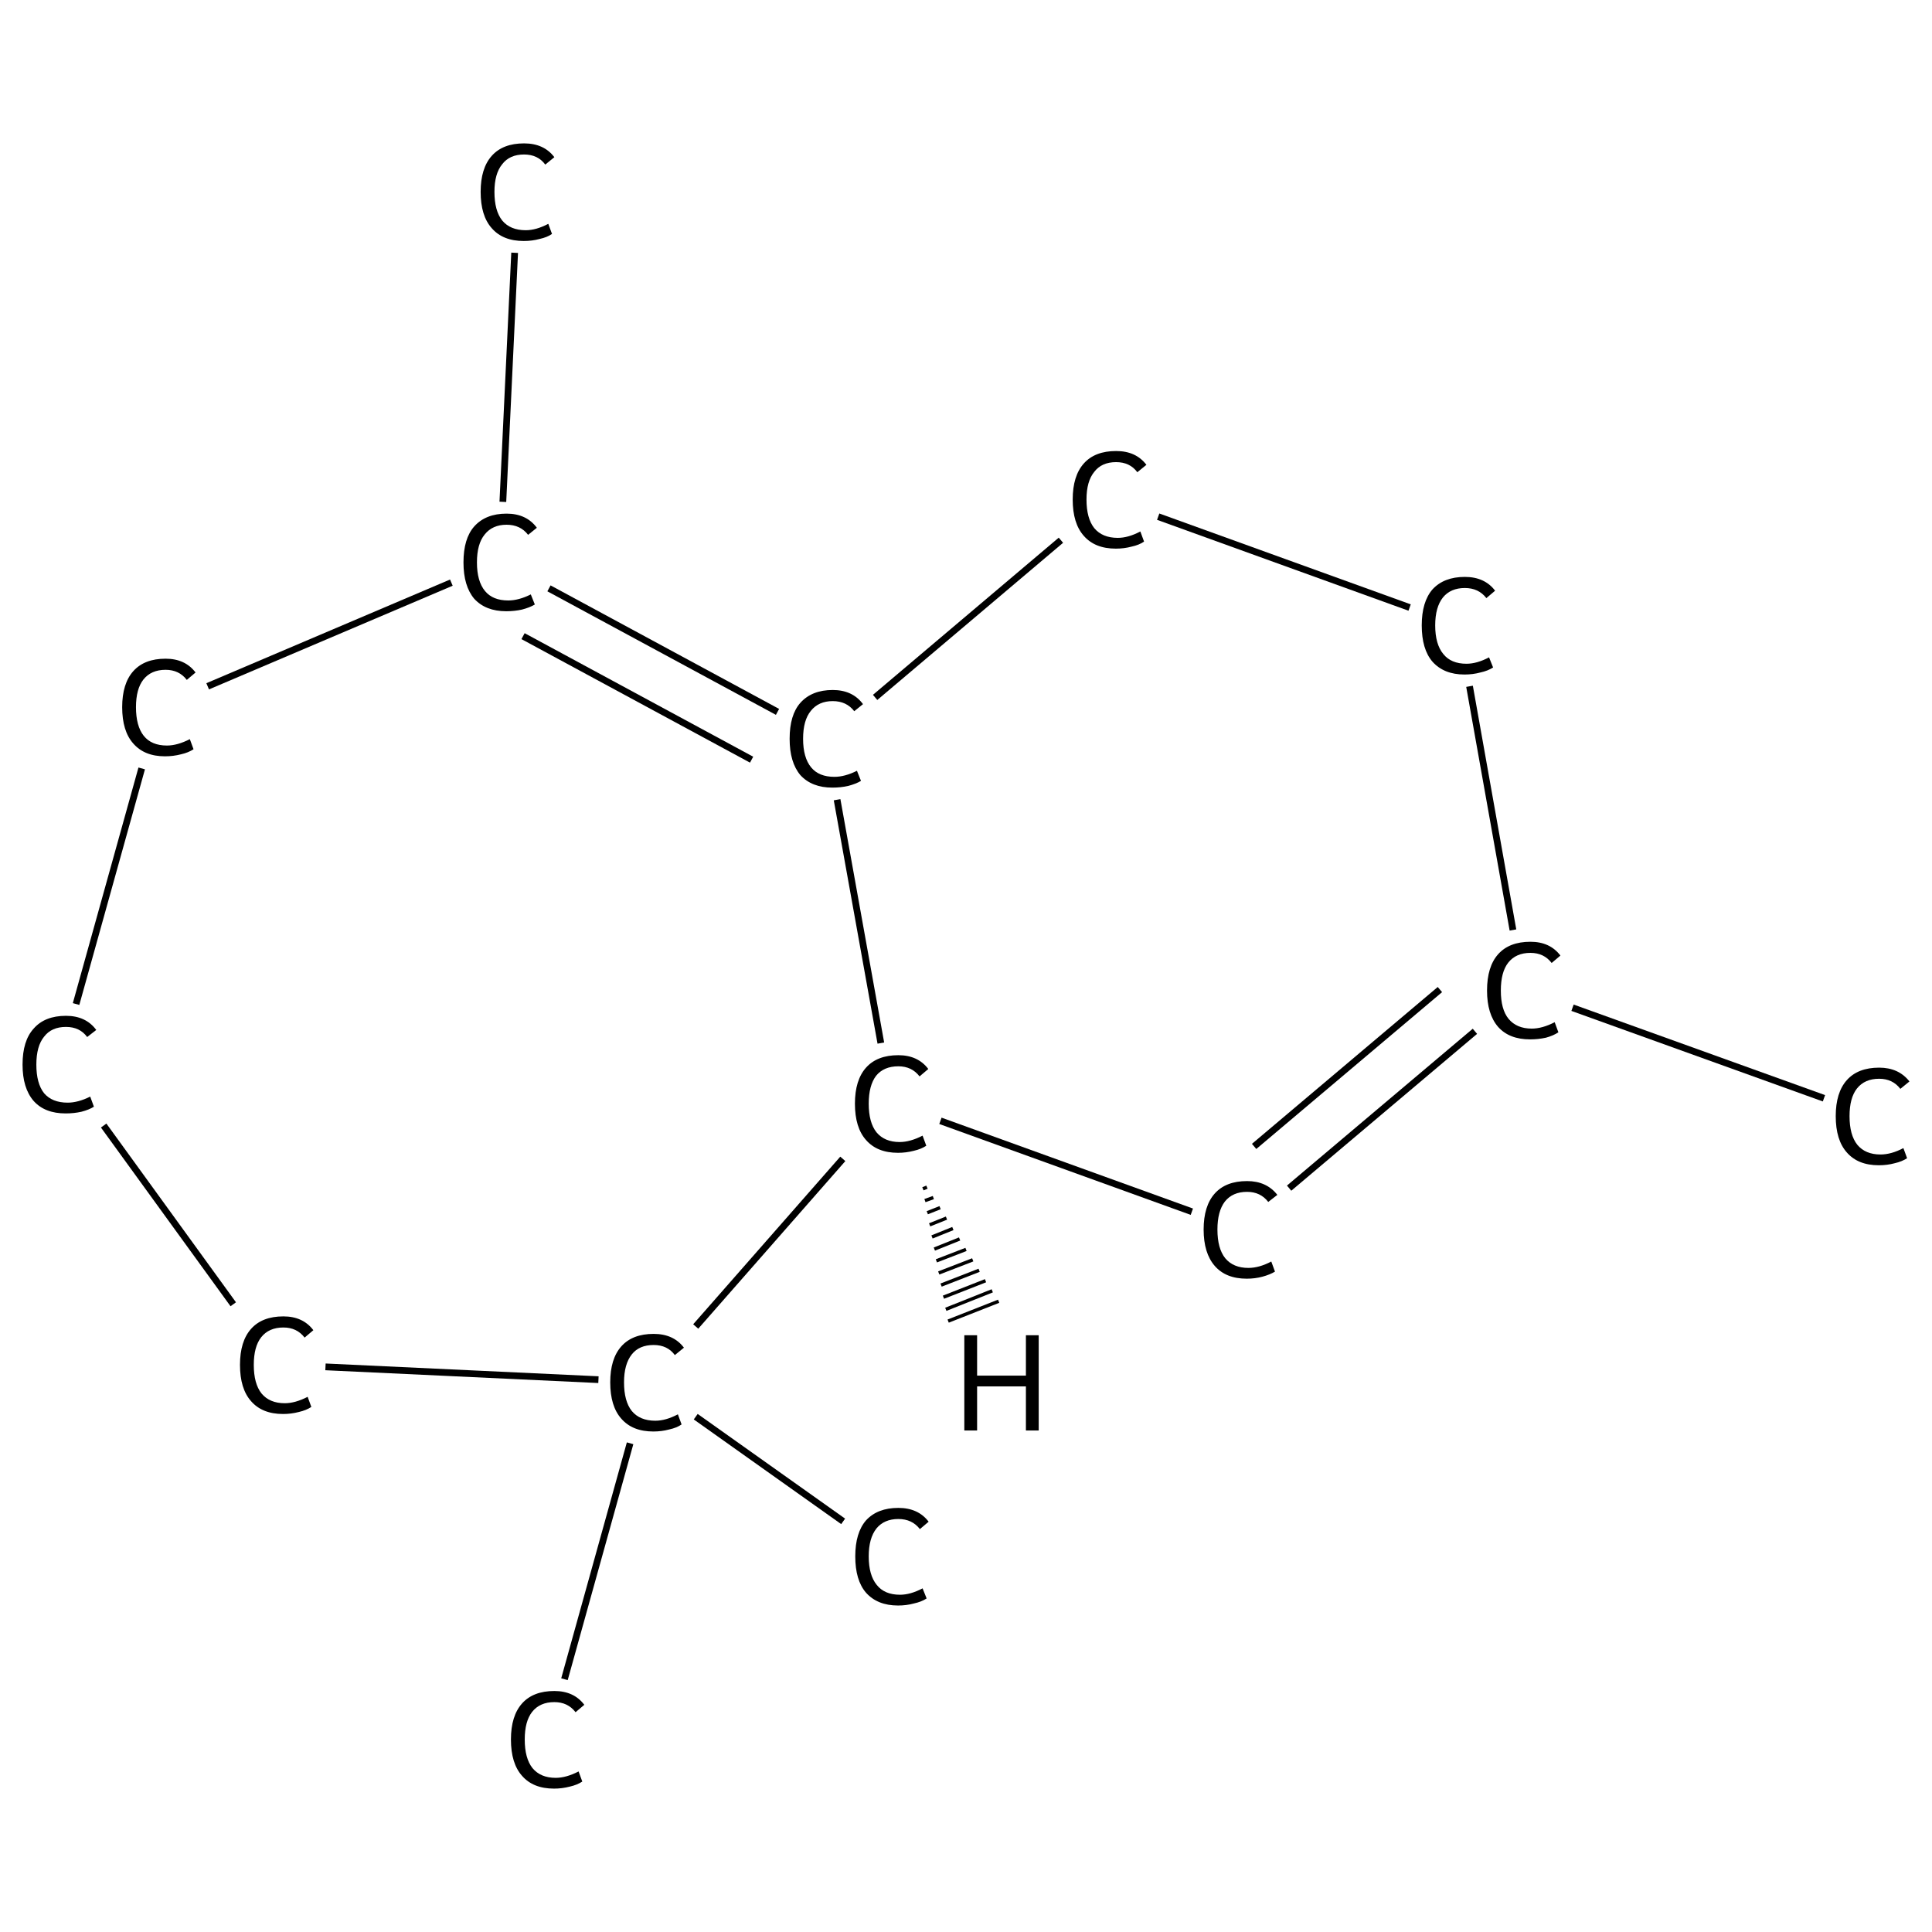<?xml version='1.0' encoding='iso-8859-1'?>
<svg version='1.1' baseProfile='full'
              xmlns='http://www.w3.org/2000/svg'
                      xmlns:rdkit='http://www.rdkit.org/xml'
                      xmlns:xlink='http://www.w3.org/1999/xlink'
                  xml:space='preserve'
width='574px' height='574px' viewBox='0 0 574 574'>
<!-- END OF HEADER -->
<rect style='opacity:1.0;fill:#FFFFFF;stroke:none' width='574.0' height='574.0' x='0.0' y='0.0'> </rect>
<path class='bond-0 atom-0 atom-1' d='M 541.9,326.3 L 467.2,299.4' style='fill:none;fill-rule:evenodd;stroke:#000000;stroke-width:2.0px;stroke-linecap:butt;stroke-linejoin:miter;stroke-opacity:1' />
<path class='bond-1 atom-1 atom-2' d='M 438.2,306.4 L 383.0,353.0' style='fill:none;fill-rule:evenodd;stroke:#000000;stroke-width:2.0px;stroke-linecap:butt;stroke-linejoin:miter;stroke-opacity:1' />
<path class='bond-1 atom-1 atom-2' d='M 427.8,294.0 L 372.6,340.6' style='fill:none;fill-rule:evenodd;stroke:#000000;stroke-width:2.0px;stroke-linecap:butt;stroke-linejoin:miter;stroke-opacity:1' />
<path class='bond-2 atom-2 atom-3' d='M 354.1,360.0 L 279.4,333.0' style='fill:none;fill-rule:evenodd;stroke:#000000;stroke-width:2.0px;stroke-linecap:butt;stroke-linejoin:miter;stroke-opacity:1' />
<path class='bond-3 atom-3 atom-4' d='M 261.7,309.9 L 248.7,237.6' style='fill:none;fill-rule:evenodd;stroke:#000000;stroke-width:2.0px;stroke-linecap:butt;stroke-linejoin:miter;stroke-opacity:1' />
<path class='bond-4 atom-4 atom-5' d='M 231.0,211.5 L 163.1,174.8' style='fill:none;fill-rule:evenodd;stroke:#000000;stroke-width:2.0px;stroke-linecap:butt;stroke-linejoin:miter;stroke-opacity:1' />
<path class='bond-4 atom-4 atom-5' d='M 223.3,225.7 L 155.4,189.0' style='fill:none;fill-rule:evenodd;stroke:#000000;stroke-width:2.0px;stroke-linecap:butt;stroke-linejoin:miter;stroke-opacity:1' />
<path class='bond-5 atom-5 atom-6' d='M 149.4,149.1 L 152.9,75.1' style='fill:none;fill-rule:evenodd;stroke:#000000;stroke-width:2.0px;stroke-linecap:butt;stroke-linejoin:miter;stroke-opacity:1' />
<path class='bond-6 atom-5 atom-7' d='M 134.1,173.1 L 61.7,203.9' style='fill:none;fill-rule:evenodd;stroke:#000000;stroke-width:2.0px;stroke-linecap:butt;stroke-linejoin:miter;stroke-opacity:1' />
<path class='bond-7 atom-7 atom-8' d='M 42.1,228.3 L 22.6,298.3' style='fill:none;fill-rule:evenodd;stroke:#000000;stroke-width:2.0px;stroke-linecap:butt;stroke-linejoin:miter;stroke-opacity:1' />
<path class='bond-8 atom-8 atom-9' d='M 30.8,334.4 L 69.3,387.5' style='fill:none;fill-rule:evenodd;stroke:#000000;stroke-width:2.0px;stroke-linecap:butt;stroke-linejoin:miter;stroke-opacity:1' />
<path class='bond-9 atom-9 atom-10' d='M 96.7,406.1 L 177.8,409.9' style='fill:none;fill-rule:evenodd;stroke:#000000;stroke-width:2.0px;stroke-linecap:butt;stroke-linejoin:miter;stroke-opacity:1' />
<path class='bond-10 atom-10 atom-11' d='M 187.2,428.8 L 167.7,498.9' style='fill:none;fill-rule:evenodd;stroke:#000000;stroke-width:2.0px;stroke-linecap:butt;stroke-linejoin:miter;stroke-opacity:1' />
<path class='bond-11 atom-10 atom-12' d='M 206.7,420.9 L 250.5,452.0' style='fill:none;fill-rule:evenodd;stroke:#000000;stroke-width:2.0px;stroke-linecap:butt;stroke-linejoin:miter;stroke-opacity:1' />
<path class='bond-12 atom-4 atom-13' d='M 260.0,207.2 L 315.2,160.5' style='fill:none;fill-rule:evenodd;stroke:#000000;stroke-width:2.0px;stroke-linecap:butt;stroke-linejoin:miter;stroke-opacity:1' />
<path class='bond-13 atom-13 atom-14' d='M 344.1,153.5 L 418.8,180.5' style='fill:none;fill-rule:evenodd;stroke:#000000;stroke-width:2.0px;stroke-linecap:butt;stroke-linejoin:miter;stroke-opacity:1' />
<path class='bond-14 atom-14 atom-1' d='M 436.6,203.9 L 449.5,276.3' style='fill:none;fill-rule:evenodd;stroke:#000000;stroke-width:2.0px;stroke-linecap:butt;stroke-linejoin:miter;stroke-opacity:1' />
<path class='bond-15 atom-10 atom-3' d='M 206.7,394.1 L 250.4,344.3' style='fill:none;fill-rule:evenodd;stroke:#000000;stroke-width:2.0px;stroke-linecap:butt;stroke-linejoin:miter;stroke-opacity:1' />
<path class='bond-16 atom-3 atom-15' d='M 275.4,352.7 L 274.2,353.2' style='fill:none;fill-rule:evenodd;stroke:#000000;stroke-width:1.0px;stroke-linecap:butt;stroke-linejoin:miter;stroke-opacity:1' />
<path class='bond-16 atom-3 atom-15' d='M 277.3,355.8 L 274.8,356.7' style='fill:none;fill-rule:evenodd;stroke:#000000;stroke-width:1.0px;stroke-linecap:butt;stroke-linejoin:miter;stroke-opacity:1' />
<path class='bond-16 atom-3 atom-15' d='M 279.3,358.8 L 275.5,360.3' style='fill:none;fill-rule:evenodd;stroke:#000000;stroke-width:1.0px;stroke-linecap:butt;stroke-linejoin:miter;stroke-opacity:1' />
<path class='bond-16 atom-3 atom-15' d='M 281.2,361.9 L 276.2,363.9' style='fill:none;fill-rule:evenodd;stroke:#000000;stroke-width:1.0px;stroke-linecap:butt;stroke-linejoin:miter;stroke-opacity:1' />
<path class='bond-16 atom-3 atom-15' d='M 283.1,365.0 L 276.9,367.5' style='fill:none;fill-rule:evenodd;stroke:#000000;stroke-width:1.0px;stroke-linecap:butt;stroke-linejoin:miter;stroke-opacity:1' />
<path class='bond-16 atom-3 atom-15' d='M 285.1,368.1 L 277.6,371.1' style='fill:none;fill-rule:evenodd;stroke:#000000;stroke-width:1.0px;stroke-linecap:butt;stroke-linejoin:miter;stroke-opacity:1' />
<path class='bond-16 atom-3 atom-15' d='M 287.0,371.2 L 278.2,374.6' style='fill:none;fill-rule:evenodd;stroke:#000000;stroke-width:1.0px;stroke-linecap:butt;stroke-linejoin:miter;stroke-opacity:1' />
<path class='bond-16 atom-3 atom-15' d='M 289.0,374.3 L 278.9,378.2' style='fill:none;fill-rule:evenodd;stroke:#000000;stroke-width:1.0px;stroke-linecap:butt;stroke-linejoin:miter;stroke-opacity:1' />
<path class='bond-16 atom-3 atom-15' d='M 290.9,377.4 L 279.6,381.8' style='fill:none;fill-rule:evenodd;stroke:#000000;stroke-width:1.0px;stroke-linecap:butt;stroke-linejoin:miter;stroke-opacity:1' />
<path class='bond-16 atom-3 atom-15' d='M 292.8,380.5 L 280.3,385.4' style='fill:none;fill-rule:evenodd;stroke:#000000;stroke-width:1.0px;stroke-linecap:butt;stroke-linejoin:miter;stroke-opacity:1' />
<path class='bond-16 atom-3 atom-15' d='M 294.8,383.5 L 281.0,389.0' style='fill:none;fill-rule:evenodd;stroke:#000000;stroke-width:1.0px;stroke-linecap:butt;stroke-linejoin:miter;stroke-opacity:1' />
<path class='bond-16 atom-3 atom-15' d='M 296.7,386.6 L 281.7,392.5' style='fill:none;fill-rule:evenodd;stroke:#000000;stroke-width:1.0px;stroke-linecap:butt;stroke-linejoin:miter;stroke-opacity:1' />
<path class='atom-0' d='M 545.4 331.6
Q 545.4 324.6, 548.7 320.9
Q 552.0 317.2, 558.3 317.2
Q 564.1 317.2, 567.3 321.3
L 564.6 323.5
Q 562.3 320.5, 558.3 320.5
Q 554.0 320.5, 551.7 323.4
Q 549.5 326.2, 549.5 331.6
Q 549.5 337.2, 551.8 340.1
Q 554.2 343.0, 558.7 343.0
Q 561.9 343.0, 565.5 341.1
L 566.6 344.1
Q 565.1 345.1, 562.9 345.6
Q 560.7 346.2, 558.2 346.2
Q 552.0 346.2, 548.7 342.4
Q 545.4 338.7, 545.4 331.6
' fill='#000000'/>
<path class='atom-1' d='M 441.8 294.3
Q 441.8 287.2, 445.1 283.5
Q 448.4 279.8, 454.7 279.8
Q 460.5 279.8, 463.6 283.9
L 461.0 286.1
Q 458.7 283.1, 454.7 283.1
Q 450.4 283.1, 448.1 286.0
Q 445.9 288.8, 445.9 294.3
Q 445.9 299.9, 448.2 302.7
Q 450.6 305.6, 455.1 305.6
Q 458.2 305.6, 461.9 303.7
L 463.0 306.7
Q 461.5 307.7, 459.3 308.3
Q 457.0 308.8, 454.6 308.8
Q 448.4 308.8, 445.1 305.1
Q 441.8 301.3, 441.8 294.3
' fill='#000000'/>
<path class='atom-2' d='M 357.6 365.3
Q 357.6 358.3, 360.9 354.6
Q 364.2 350.9, 370.5 350.9
Q 376.3 350.9, 379.5 355.0
L 376.8 357.1
Q 374.5 354.1, 370.5 354.1
Q 366.2 354.1, 363.9 357.0
Q 361.7 359.9, 361.7 365.3
Q 361.7 370.9, 364.0 373.8
Q 366.4 376.7, 370.9 376.7
Q 374.1 376.7, 377.7 374.8
L 378.8 377.8
Q 377.3 378.7, 375.1 379.3
Q 372.9 379.9, 370.4 379.9
Q 364.2 379.9, 360.9 376.1
Q 357.6 372.3, 357.6 365.3
' fill='#000000'/>
<path class='atom-3' d='M 254.0 327.9
Q 254.0 320.9, 257.3 317.2
Q 260.6 313.5, 266.9 313.5
Q 272.7 313.5, 275.8 317.6
L 273.2 319.8
Q 270.9 316.8, 266.9 316.8
Q 262.6 316.8, 260.3 319.6
Q 258.1 322.5, 258.1 327.9
Q 258.1 333.5, 260.4 336.4
Q 262.8 339.3, 267.3 339.3
Q 270.4 339.3, 274.1 337.4
L 275.2 340.4
Q 273.7 341.4, 271.5 341.9
Q 269.2 342.5, 266.8 342.5
Q 260.6 342.5, 257.3 338.7
Q 254.0 335.0, 254.0 327.9
' fill='#000000'/>
<path class='atom-4' d='M 234.6 219.5
Q 234.6 212.4, 237.8 208.8
Q 241.2 205.0, 247.4 205.0
Q 253.3 205.0, 256.4 209.2
L 253.8 211.3
Q 251.5 208.3, 247.4 208.3
Q 243.2 208.3, 240.9 211.2
Q 238.6 214.0, 238.6 219.5
Q 238.6 225.1, 241.0 228.0
Q 243.3 230.8, 247.9 230.8
Q 251.0 230.8, 254.6 229.0
L 255.8 232.0
Q 254.3 232.9, 252.0 233.5
Q 249.8 234.0, 247.3 234.0
Q 241.2 234.0, 237.8 230.3
Q 234.6 226.5, 234.6 219.5
' fill='#000000'/>
<path class='atom-5' d='M 137.7 167.1
Q 137.7 160.0, 140.9 156.4
Q 144.3 152.6, 150.5 152.6
Q 156.4 152.6, 159.5 156.8
L 156.9 158.9
Q 154.6 155.9, 150.5 155.9
Q 146.3 155.9, 144.0 158.8
Q 141.7 161.6, 141.7 167.1
Q 141.7 172.7, 144.1 175.6
Q 146.4 178.4, 151.0 178.4
Q 154.1 178.4, 157.7 176.6
L 158.9 179.6
Q 157.4 180.5, 155.1 181.1
Q 152.9 181.6, 150.4 181.6
Q 144.3 181.6, 140.9 177.9
Q 137.7 174.1, 137.7 167.1
' fill='#000000'/>
<path class='atom-6' d='M 142.8 57.0
Q 142.8 50.0, 146.1 46.3
Q 149.4 42.6, 155.7 42.6
Q 161.6 42.6, 164.7 46.7
L 162.0 48.9
Q 159.8 45.9, 155.7 45.9
Q 151.4 45.9, 149.2 48.8
Q 146.9 51.6, 146.9 57.0
Q 146.9 62.6, 149.2 65.5
Q 151.6 68.4, 156.2 68.4
Q 159.3 68.4, 162.9 66.5
L 164.0 69.5
Q 162.6 70.5, 160.3 71.0
Q 158.1 71.6, 155.6 71.6
Q 149.4 71.6, 146.1 67.8
Q 142.8 64.1, 142.8 57.0
' fill='#000000'/>
<path class='atom-7' d='M 36.3 210.1
Q 36.3 203.1, 39.6 199.4
Q 42.9 195.7, 49.2 195.7
Q 55.0 195.7, 58.1 199.8
L 55.5 202.0
Q 53.2 199.0, 49.2 199.0
Q 44.9 199.0, 42.6 201.9
Q 40.4 204.7, 40.4 210.1
Q 40.4 215.7, 42.7 218.6
Q 45.0 221.5, 49.6 221.5
Q 52.7 221.5, 56.4 219.6
L 57.5 222.6
Q 56.0 223.6, 53.8 224.1
Q 51.5 224.7, 49.0 224.7
Q 42.9 224.7, 39.6 220.9
Q 36.3 217.2, 36.3 210.1
' fill='#000000'/>
<path class='atom-8' d='M 6.7 316.3
Q 6.7 309.2, 10.0 305.6
Q 13.3 301.8, 19.6 301.8
Q 25.5 301.8, 28.6 306.0
L 25.9 308.1
Q 23.7 305.1, 19.6 305.1
Q 15.3 305.1, 13.1 308.0
Q 10.8 310.8, 10.8 316.3
Q 10.8 321.9, 13.1 324.8
Q 15.5 327.6, 20.1 327.6
Q 23.2 327.6, 26.8 325.8
L 27.9 328.8
Q 26.5 329.7, 24.2 330.3
Q 22.0 330.8, 19.5 330.8
Q 13.3 330.8, 10.0 327.1
Q 6.7 323.3, 6.7 316.3
' fill='#000000'/>
<path class='atom-9' d='M 71.3 405.5
Q 71.3 398.5, 74.6 394.8
Q 77.9 391.1, 84.2 391.1
Q 90.0 391.1, 93.1 395.2
L 90.5 397.4
Q 88.2 394.4, 84.2 394.4
Q 79.9 394.4, 77.6 397.3
Q 75.4 400.1, 75.4 405.5
Q 75.4 411.1, 77.7 414.0
Q 80.1 416.9, 84.6 416.9
Q 87.7 416.9, 91.4 415.0
L 92.5 418.0
Q 91.0 419.0, 88.8 419.5
Q 86.5 420.1, 84.1 420.1
Q 77.9 420.1, 74.6 416.3
Q 71.3 412.6, 71.3 405.5
' fill='#000000'/>
<path class='atom-10' d='M 181.3 410.7
Q 181.3 403.7, 184.6 400.0
Q 187.9 396.3, 194.2 396.3
Q 200.1 396.3, 203.2 400.4
L 200.5 402.6
Q 198.3 399.6, 194.2 399.6
Q 189.9 399.6, 187.7 402.4
Q 185.4 405.3, 185.4 410.7
Q 185.4 416.3, 187.7 419.2
Q 190.1 422.1, 194.7 422.1
Q 197.8 422.1, 201.4 420.2
L 202.5 423.2
Q 201.1 424.2, 198.8 424.7
Q 196.6 425.3, 194.1 425.3
Q 187.9 425.3, 184.6 421.5
Q 181.3 417.8, 181.3 410.7
' fill='#000000'/>
<path class='atom-11' d='M 151.8 516.8
Q 151.8 509.8, 155.1 506.1
Q 158.4 502.4, 164.7 502.4
Q 170.5 502.4, 173.6 506.5
L 171.0 508.7
Q 168.7 505.7, 164.7 505.7
Q 160.4 505.7, 158.1 508.6
Q 155.9 511.4, 155.9 516.8
Q 155.9 522.4, 158.2 525.3
Q 160.6 528.2, 165.1 528.2
Q 168.2 528.2, 171.9 526.3
L 173.0 529.3
Q 171.5 530.3, 169.3 530.8
Q 167.0 531.4, 164.6 531.4
Q 158.4 531.4, 155.1 527.6
Q 151.8 523.9, 151.8 516.8
' fill='#000000'/>
<path class='atom-12' d='M 254.1 462.4
Q 254.1 455.4, 257.3 451.7
Q 260.7 448.0, 266.9 448.0
Q 272.8 448.0, 275.9 452.1
L 273.3 454.3
Q 271.0 451.3, 266.9 451.3
Q 262.7 451.3, 260.4 454.1
Q 258.1 457.0, 258.1 462.4
Q 258.1 468.0, 260.5 470.9
Q 262.8 473.8, 267.4 473.8
Q 270.5 473.8, 274.1 471.9
L 275.3 474.9
Q 273.8 475.9, 271.5 476.4
Q 269.3 477.0, 266.8 477.0
Q 260.7 477.0, 257.3 473.2
Q 254.1 469.5, 254.1 462.4
' fill='#000000'/>
<path class='atom-13' d='M 318.7 148.4
Q 318.7 141.4, 322.0 137.7
Q 325.3 134.0, 331.6 134.0
Q 337.5 134.0, 340.6 138.1
L 337.9 140.3
Q 335.7 137.3, 331.6 137.3
Q 327.3 137.3, 325.1 140.2
Q 322.8 143.0, 322.8 148.4
Q 322.8 154.0, 325.1 156.9
Q 327.5 159.8, 332.1 159.8
Q 335.2 159.8, 338.8 157.9
L 339.9 160.9
Q 338.5 161.9, 336.2 162.4
Q 334.0 163.0, 331.5 163.0
Q 325.3 163.0, 322.0 159.2
Q 318.7 155.5, 318.7 148.4
' fill='#000000'/>
<path class='atom-14' d='M 422.4 185.8
Q 422.4 178.8, 425.6 175.1
Q 429.0 171.4, 435.2 171.4
Q 441.1 171.4, 444.2 175.5
L 441.6 177.7
Q 439.3 174.7, 435.2 174.7
Q 431.0 174.7, 428.7 177.5
Q 426.4 180.4, 426.4 185.8
Q 426.4 191.4, 428.8 194.3
Q 431.1 197.2, 435.7 197.2
Q 438.8 197.2, 442.4 195.3
L 443.6 198.3
Q 442.1 199.3, 439.8 199.8
Q 437.6 200.4, 435.1 200.4
Q 429.0 200.4, 425.6 196.6
Q 422.4 192.9, 422.4 185.8
' fill='#000000'/>
<path class='atom-15' d='M 286.5 396.7
L 290.3 396.7
L 290.3 408.7
L 304.8 408.7
L 304.8 396.7
L 308.6 396.7
L 308.6 425.0
L 304.8 425.0
L 304.8 411.9
L 290.3 411.9
L 290.3 425.0
L 286.5 425.0
L 286.5 396.7
' fill='#000000'/>
</svg>

